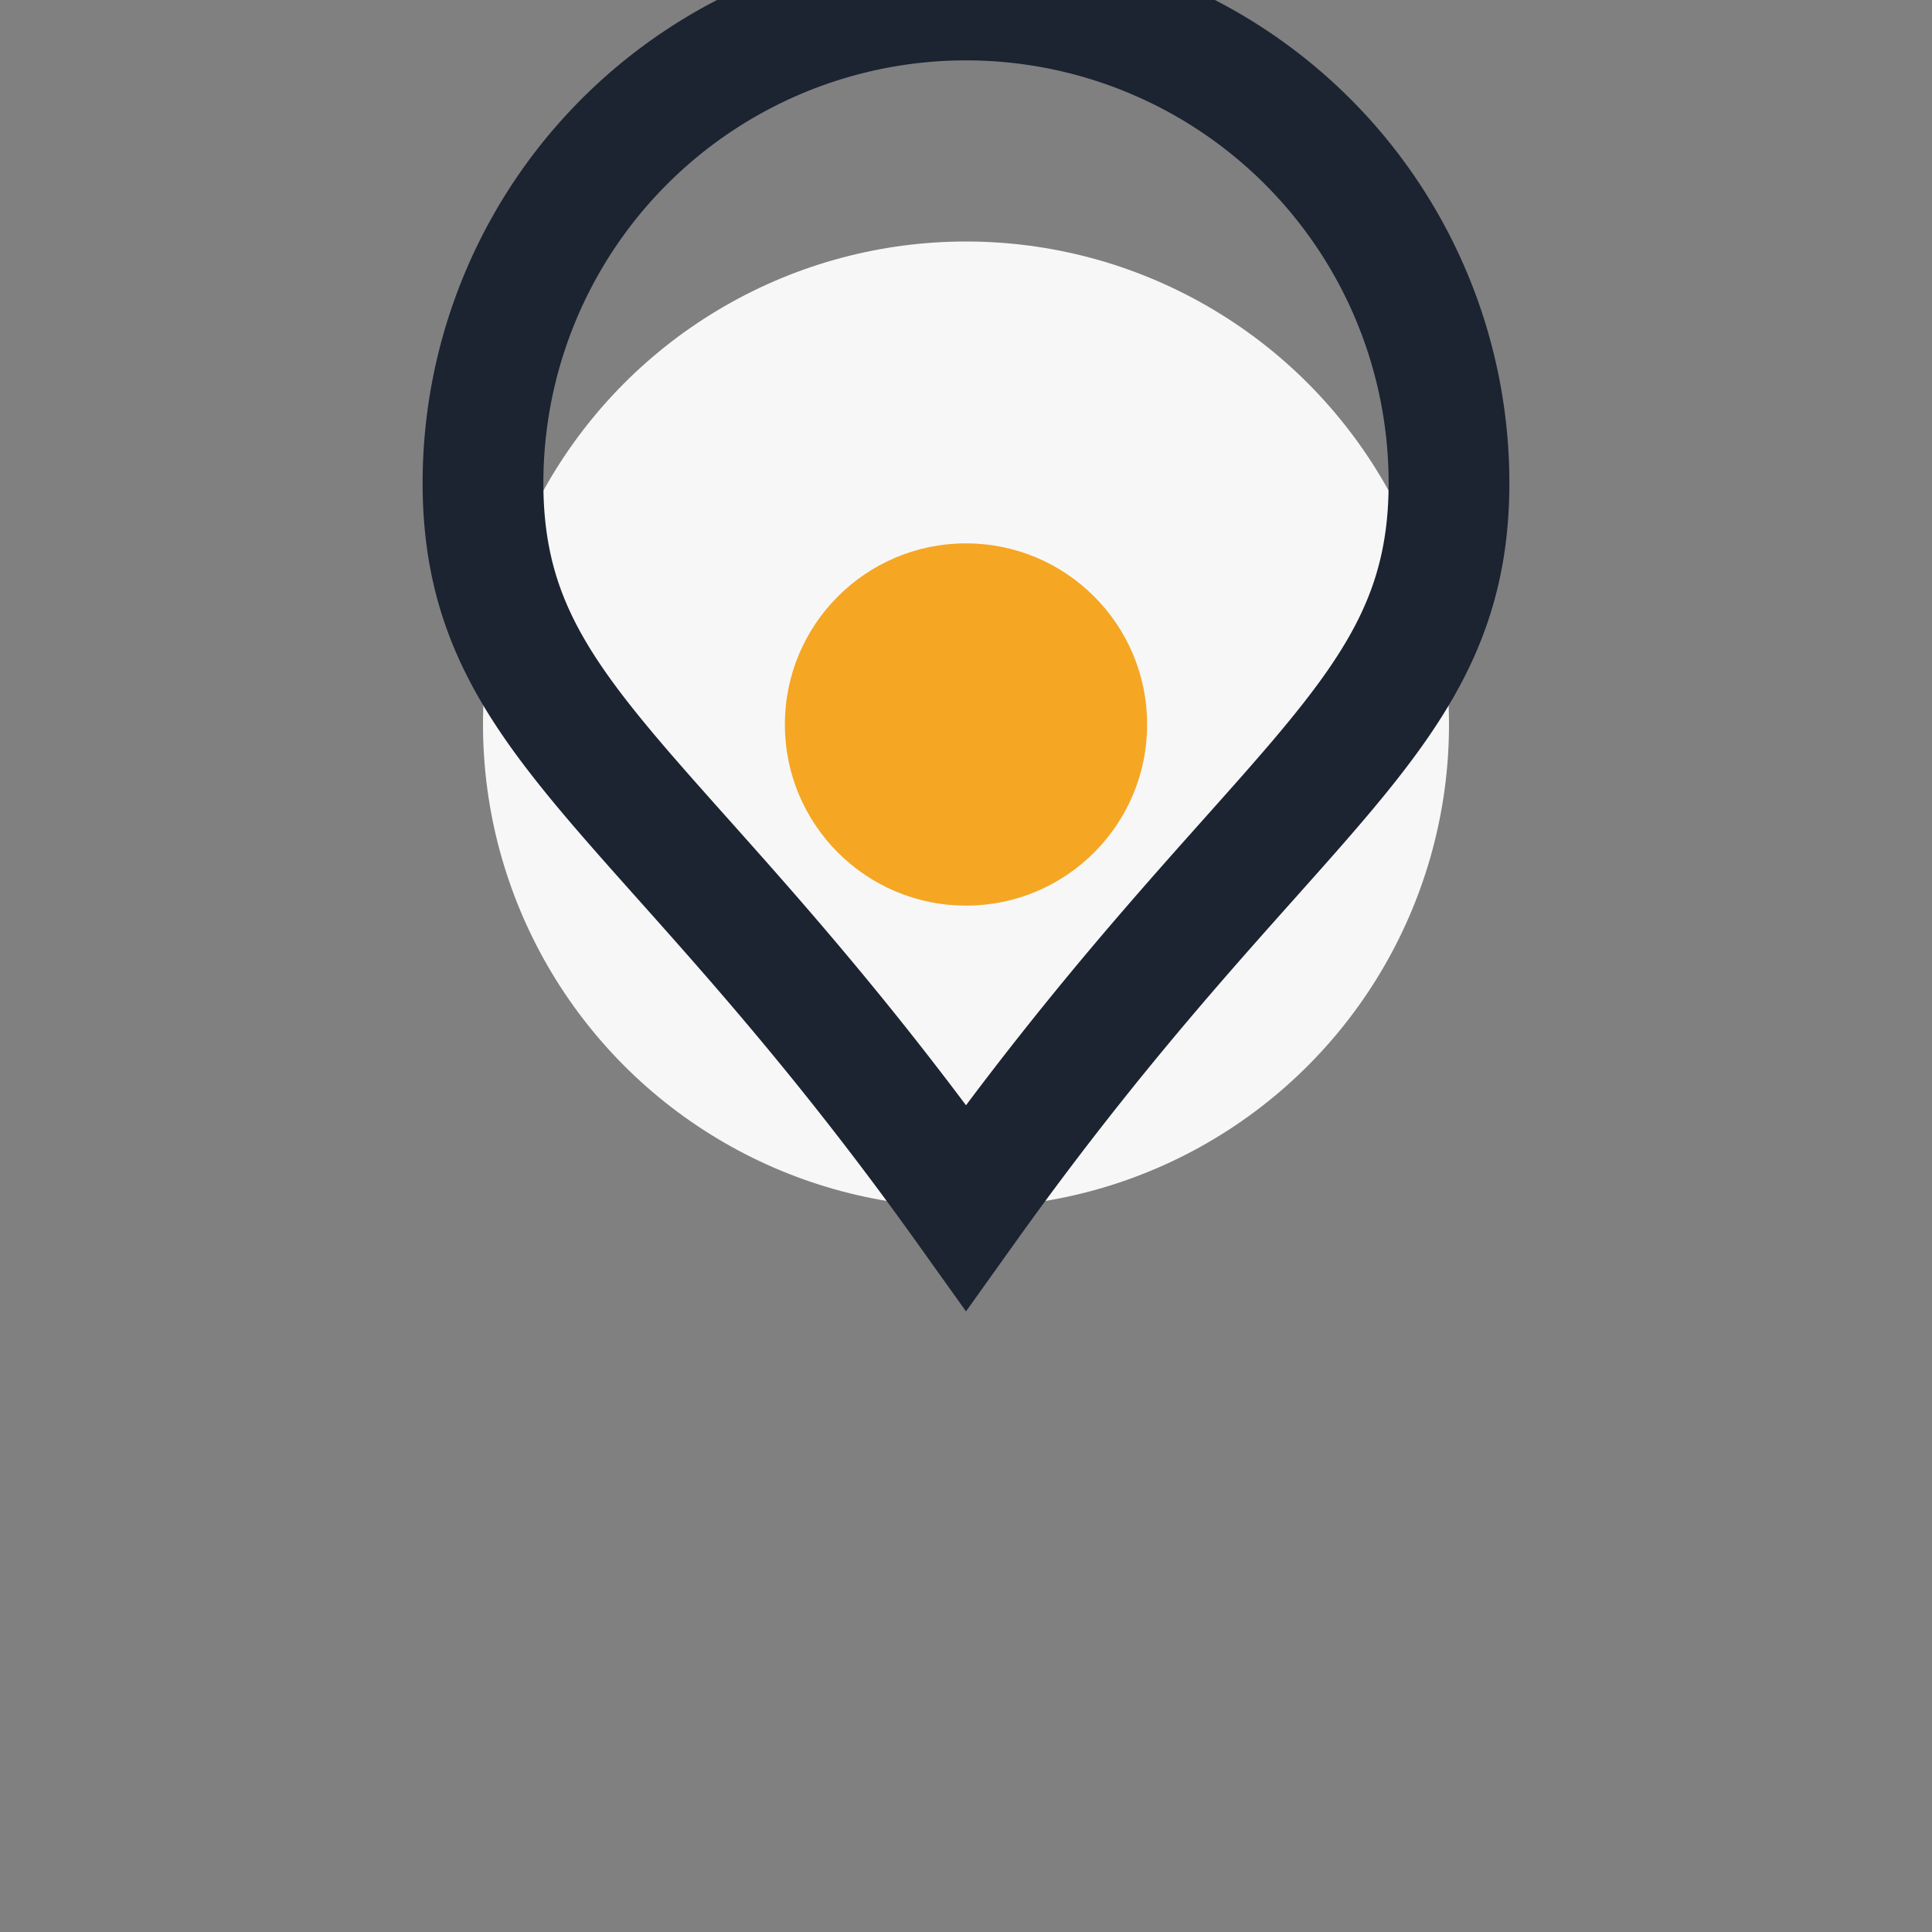 <?xml version="1.0" encoding="UTF-8"?>
<svg xmlns="http://www.w3.org/2000/svg" width="32" height="32" viewBox="0 0 32 32"><rect x="0" y="0" width="32" height="32" fill="#808080" stroke="none"/><ellipse cx="16" cy="12" rx="8" ry="8" fill="#F7F7F7"/><circle cx="16" cy="12" r="3" fill="#F5A623"/><path d="M16 20c5-7 8-8 8-12a8 8 0 1 0-16 0c0 4 3 5 8 12z" fill="none" stroke="#1C2331" stroke-width="2"/></svg>